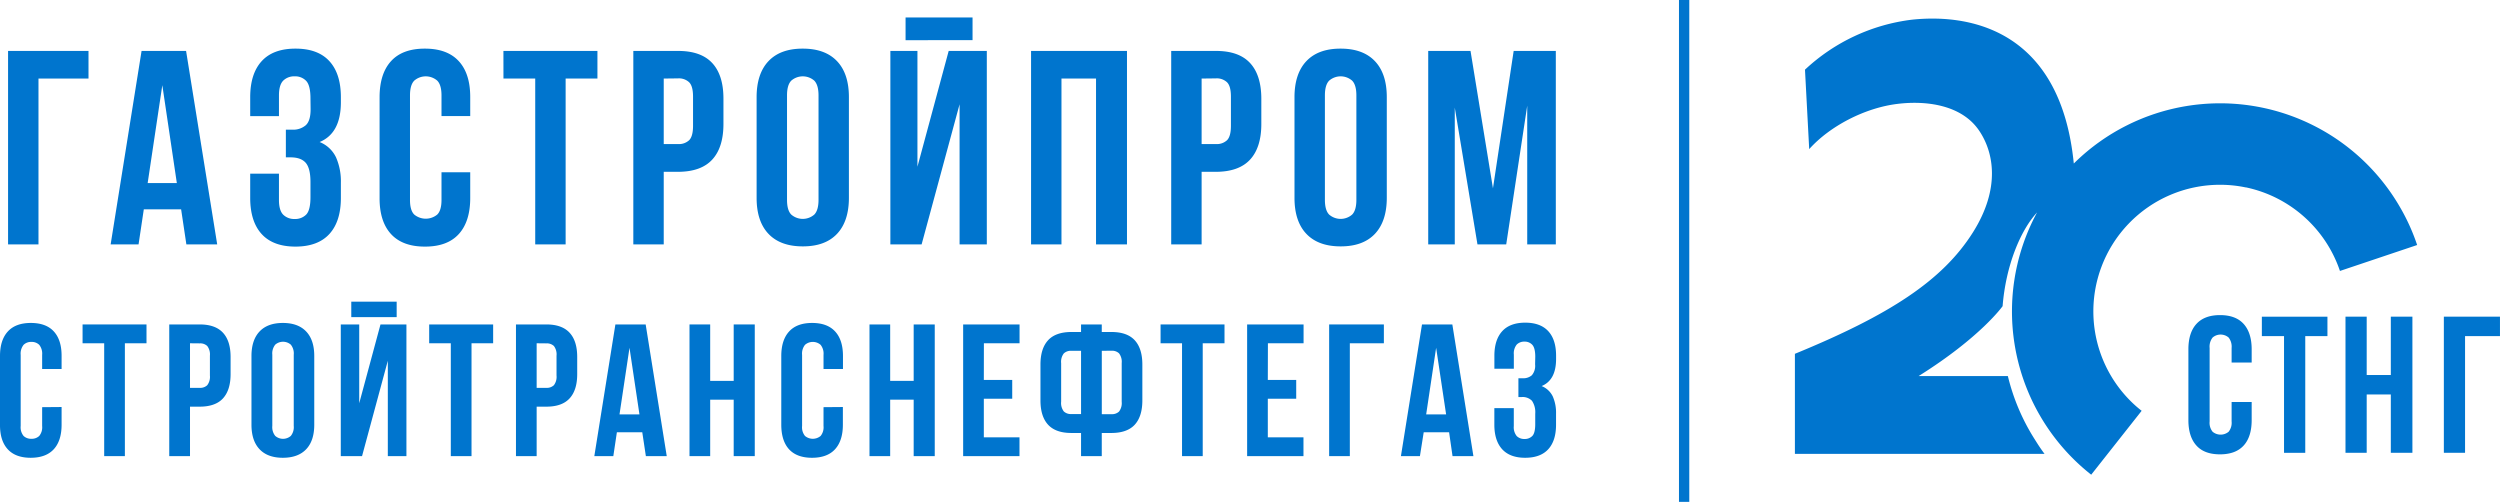 <?xml version="1.0" encoding="UTF-8"?> <svg xmlns="http://www.w3.org/2000/svg" id="Слой_1" data-name="Слой 1" viewBox="0 0 771.17 154.82"><defs><style>.cls-1{fill:#0075ce;}</style></defs><path class="cls-1" d="M740.57,64.33A64.1,64.1,0,0,0,640.15,50l-.45.44C635.76,10.65,609.5,4,589.78,6.07a58.7,58.7,0,0,0-33,15.42L558.08,46c6.33-7.08,17.11-12.71,27.2-13.95,8.62-1.07,19.71.16,25.19,8.2,4.61,6.76,6.65,17.92-1.91,31.47-9.38,14.85-25.71,25.45-54.89,37.42V140h77c-1.1-1.47-1.91-2.71-2.58-3.78-.19-.29-.38-.6-.58-.92A64.59,64.59,0,0,1,619.36,116H591.84c19.16-12,25.9-21.56,25.9-21.56,1-12.57,5.52-23.39,10.63-28.91a64.11,64.11,0,0,0,16.7,80.9l15.56-19.71c-.56-.44-1.11-.89-1.65-1.36A39.05,39.05,0,0,1,684.81,57a38.28,38.28,0,0,1,7.85.8l.14,0a39.17,39.17,0,0,1,29,25.78l23.81-8A62.29,62.29,0,0,0,740.57,64.33Z"></path><path class="cls-1" d="M684.81,97.2q-4.81,0-7.29,2.73c-1.65,1.81-2.47,4.43-2.47,7.83v21.83c0,3.4.82,6,2.47,7.84s4.08,2.72,7.29,2.72,5.64-.91,7.29-2.72,2.47-4.44,2.47-7.84V124h-6.19v6a4.41,4.41,0,0,1-.92,3.18,3.87,3.87,0,0,1-4.94,0,4.36,4.36,0,0,1-.92-3.18V107.34a4.51,4.51,0,0,1,.92-3.22,3.78,3.78,0,0,1,4.94,0,4.55,4.55,0,0,1,.92,3.22v4.5h6.19v-4.08c0-3.4-.83-6-2.47-7.83S688,97.2,684.81,97.2"></path><polygon class="cls-1" points="737.49 115.68 730.05 115.68 730.05 97.68 723.51 97.68 723.51 139.67 730.05 139.67 730.05 121.68 737.49 121.68 737.49 139.67 744.15 139.67 744.15 97.68 737.49 97.68 737.49 115.68"></polygon><polygon class="cls-1" points="753.85 97.68 753.85 139.67 760.39 139.67 760.39 103.68 771.16 103.68 771.16 97.68 753.85 97.68"></polygon><polygon class="cls-1" points="697.71 103.68 704.55 103.68 704.55 139.68 711.1 139.68 711.1 103.68 717.94 103.68 717.94 97.69 697.71 97.69 697.71 103.68"></polygon><path class="cls-1" d="M11.87,75.39H2.49V15.71H27.3v8.52H11.87Z"></path><path class="cls-1" d="M67,75.39H57.49L55.87,64.57H44.36L42.74,75.39H34.13l9.54-59.68H57.4ZM45.55,56.47h9L50.07,26.28Z"></path><path class="cls-1" d="M95.77,30.37q0-4-1.32-5.41a4.62,4.62,0,0,0-3.54-1.41,4.78,4.78,0,0,0-3.54,1.32c-.88.89-1.32,2.41-1.32,4.57v6.39H77.18V30q0-7.25,3.54-11.13T91.17,15q6.9,0,10.44,3.87T105.15,30v1.54q0,9.56-6.56,12.27a9.52,9.52,0,0,1,5.07,4.74,18.43,18.43,0,0,1,1.49,7.8v4.69q0,7.25-3.54,11.13T91.17,76.07q-6.92,0-10.45-3.87T77.18,61.07v-7.5h8.87v8.1q0,3.24,1.32,4.56a4.78,4.78,0,0,0,3.54,1.32,4.73,4.73,0,0,0,3.54-1.36q1.32-1.36,1.32-5.38V56.12q0-4.17-1.45-5.88c-1-1.14-2.53-1.7-4.69-1.7H88.18V40h2a5.93,5.93,0,0,0,4.14-1.37c1-.91,1.49-2.55,1.49-4.94Z"></path><path class="cls-1" d="M145.05,53.14v7.93q0,7.25-3.53,11.13t-10.45,3.87q-6.9,0-10.45-3.87t-3.53-11.13V30q0-7.25,3.53-11.13T131.07,15q6.9,0,10.45,3.87T145.05,30v5.8h-8.86V29.44c0-2.16-.44-3.68-1.32-4.57a5.41,5.41,0,0,0-7.08,0c-.88.89-1.32,2.41-1.32,4.57V61.67c0,2.16.44,3.66,1.32,4.52a5.57,5.57,0,0,0,7.08,0c.88-.86,1.32-2.36,1.32-4.52V53.14Z"></path><path class="cls-1" d="M155.29,15.71h29v8.52h-9.81V75.39h-9.38V24.23h-9.8Z"></path><path class="cls-1" d="M209.17,15.71q7.08,0,10.54,3.75t3.45,11v7.76q0,7.24-3.45,11T209.17,53h-4.43V75.39h-9.38V15.71Zm-4.43,8.52V44.44h4.43a4.62,4.62,0,0,0,3.41-1.19q1.2-1.2,1.2-4.44v-9c0-2.16-.4-3.63-1.2-4.43a4.59,4.59,0,0,0-3.41-1.2Z"></path><path class="cls-1" d="M233.39,30q0-7.25,3.66-11.13T247.63,15q6.9,0,10.57,3.87T261.86,30v31q0,7.25-3.66,11.13t-10.57,3.87q-6.91,0-10.58-3.87t-3.66-11.13Zm9.38,31.64q0,3.24,1.32,4.56a5.41,5.41,0,0,0,7.08,0c.87-.88,1.32-2.4,1.32-4.56V29.44c0-2.16-.45-3.68-1.32-4.57a5.41,5.41,0,0,0-7.08,0c-.88.89-1.32,2.41-1.32,4.57Z"></path><path class="cls-1" d="M284.29,75.39h-9.64V15.71H283V51.43l9.64-35.72h11.76V75.39H296V32.16ZM300,5.39v7H279.34v-7Z"></path><path class="cls-1" d="M327.43,75.39h-9.38V15.71h29.59V75.39h-9.55V24.23H327.43Z"></path><path class="cls-1" d="M375.09,15.71q7.08,0,10.53,3.75t3.46,11v7.76q0,7.24-3.46,11T375.09,53h-4.43V75.39h-9.38V15.71Zm-4.43,8.52V44.44h4.43a4.62,4.62,0,0,0,3.41-1.19q1.2-1.2,1.2-4.44v-9c0-2.16-.4-3.63-1.2-4.43a4.59,4.59,0,0,0-3.41-1.2Z"></path><path class="cls-1" d="M399.31,30q0-7.25,3.66-11.13T413.54,15q6.91,0,10.58,3.87T427.78,30v31q0,7.25-3.66,11.13t-10.58,3.87q-6.9,0-10.57-3.87t-3.66-11.13Zm9.38,31.64q0,3.24,1.32,4.56a5.39,5.39,0,0,0,7.07,0q1.32-1.32,1.32-4.56V29.44c0-2.16-.44-3.68-1.32-4.57a5.39,5.39,0,0,0-7.07,0c-.88.89-1.32,2.41-1.32,4.57Z"></path><path class="cls-1" d="M460.53,58.09l6.39-42.38h13V75.39H471.1V32.59l-6.48,42.8h-8.87l-7-42.2v42.2h-8.19V15.71h13.05Z"></path><path class="cls-1" d="M19,125.55V131q0,4.94-2.41,7.57t-7.11,2.64q-4.69,0-7.1-2.64T0,131V109.83q0-4.93,2.41-7.57t7.1-2.64q4.71,0,7.11,2.64T19,109.83v4H13v-4.35a4.33,4.33,0,0,0-.9-3.11,3.27,3.27,0,0,0-2.41-.9,3.25,3.25,0,0,0-2.41.9,4.33,4.33,0,0,0-.9,3.11v21.93a4.19,4.19,0,0,0,.9,3.07,3.32,3.32,0,0,0,2.41.87,3.33,3.33,0,0,0,2.41-.87,4.19,4.19,0,0,0,.9-3.07v-5.81Z"></path><path class="cls-1" d="M25.47,100.08H45.19v5.81H38.52V140.7H32.14V105.89H25.47Z"></path><path class="cls-1" d="M61.61,100.08c3.21,0,5.6.86,7.17,2.56s2.35,4.19,2.35,7.48v5.28c0,3.29-.79,5.78-2.35,7.49s-4,2.55-7.17,2.55h-3V140.7H52.21V100.08Zm-3,5.81v13.75h3a3.1,3.1,0,0,0,2.32-.82,4.25,4.25,0,0,0,.82-3v-6.09a4.28,4.28,0,0,0-.82-3,3.13,3.13,0,0,0-2.32-.81Z"></path><path class="cls-1" d="M77.57,109.83q0-4.93,2.49-7.57t7.2-2.64q4.69,0,7.19,2.64t2.49,7.57V131q0,4.94-2.49,7.57t-7.19,2.64q-4.71,0-7.2-2.64T77.57,131ZM84,131.36a4.3,4.3,0,0,0,.9,3.1,3.66,3.66,0,0,0,4.81,0,4.3,4.3,0,0,0,.9-3.1V109.43a4.33,4.33,0,0,0-.9-3.11,3.66,3.66,0,0,0-4.81,0,4.33,4.33,0,0,0-.9,3.11Z"></path><path class="cls-1" d="M111.68,140.7h-6.56V100.08h5.69v24.31l6.56-24.31h8V140.7h-5.74V111.28Zm10.68-47.64v4.76h-14V93.06Z"></path><path class="cls-1" d="M132.39,100.08h19.73v5.81h-6.67V140.7h-6.39V105.89h-6.67Z"></path><path class="cls-1" d="M168.54,100.08c3.21,0,5.59.86,7.16,2.56s2.35,4.19,2.35,7.48v5.28c0,3.29-.78,5.78-2.35,7.49s-3.95,2.55-7.16,2.55h-3V140.7h-6.38V100.08Zm-3,5.81v13.75h3a3.13,3.13,0,0,0,2.32-.82,4.26,4.26,0,0,0,.81-3v-6.09a4.28,4.28,0,0,0-.81-3,3.17,3.17,0,0,0-2.32-.81Z"></path><path class="cls-1" d="M205.67,140.7h-6.44l-1.11-7.37h-7.83l-1.1,7.37h-5.86l6.5-40.62h9.34ZM191.1,127.82h6.15l-3.07-20.54Z"></path><path class="cls-1" d="M219.07,140.7h-6.38V100.08h6.38v17.41h7.25V100.08h6.5V140.7h-6.5V123.29h-7.25Z"></path><path class="cls-1" d="M260,125.55V131c0,3.29-.81,5.81-2.41,7.57s-4,2.64-7.11,2.64-5.5-.88-7.1-2.64S241,134.24,241,131V109.83q0-4.93,2.41-7.57t7.1-2.64c3.14,0,5.5.88,7.11,2.64s2.41,4.28,2.41,7.57v4h-6v-4.35a4.33,4.33,0,0,0-.9-3.11,3.66,3.66,0,0,0-4.81,0,4.33,4.33,0,0,0-.9,3.11v21.93a4.19,4.19,0,0,0,.9,3.07,3.76,3.76,0,0,0,4.81,0,4.19,4.19,0,0,0,.9-3.07v-5.81Z"></path><path class="cls-1" d="M274.59,140.7h-6.38V100.08h6.38v17.41h7.25V100.08h6.5V140.7h-6.5V123.29h-7.25Z"></path><path class="cls-1" d="M303.48,117.2h8.76V123h-8.76v11.9h11v5.8H297.1V100.08h17.4v5.81h-11Z"></path><path class="cls-1" d="M333.47,133.56h-3q-4.81,0-7.17-2.55c-1.56-1.7-2.35-4.2-2.35-7.49V112.44c0-3.29.79-5.78,2.35-7.48s4-2.55,7.17-2.55h3v-2.33h6.39v2.33h3q4.81,0,7.17,2.55c1.56,1.7,2.35,4.19,2.35,7.48v11.08c0,3.29-.79,5.79-2.35,7.49s-4,2.55-7.17,2.55h-3v7.14h-6.39Zm-3-25.35a3.13,3.13,0,0,0-2.32.81,4.23,4.23,0,0,0-.82,3v11.89a4.23,4.23,0,0,0,.82,3,3.13,3.13,0,0,0,2.32.81h3V108.21Zm9.4,0v19.55h3a3.13,3.13,0,0,0,2.32-.81,4.28,4.28,0,0,0,.82-3V112a4.28,4.28,0,0,0-.82-3,3.13,3.13,0,0,0-2.32-.81Z"></path><path class="cls-1" d="M358,100.08h19.72v5.81H371V140.7h-6.38V105.89H358Z"></path><path class="cls-1" d="M391.08,117.2h8.76V123h-8.76v11.9h11v5.8H384.7V100.08h17.41v5.81h-11Z"></path><path class="cls-1" d="M416.38,140.7H410V100.08h16.88v5.81h-10.5Z"></path><path class="cls-1" d="M454.5,140.7h-6.44L447,133.33h-7.83L438,140.7h-5.86l6.5-40.62H448Zm-14.57-12.88h6.15L443,107.28Z"></path><path class="cls-1" d="M473.58,110.06c0-1.81-.3-3-.9-3.68a3.13,3.13,0,0,0-2.4-1,3.25,3.25,0,0,0-2.41.9,4.33,4.33,0,0,0-.9,3.11v4.35h-6v-4c0-3.29.81-5.81,2.41-7.57s4-2.64,7.11-2.64,5.5.88,7.11,2.64,2.4,4.28,2.4,7.57v1q0,6.5-4.46,8.35a6.46,6.46,0,0,1,3.45,3.22,12.45,12.45,0,0,1,1,5.31V131q0,4.94-2.4,7.57t-7.11,2.64q-4.69,0-7.11-2.64c-1.6-1.76-2.41-4.28-2.41-7.57v-5.11h6v5.52a4.3,4.3,0,0,0,.9,3.1,3.25,3.25,0,0,0,2.41.9,3.19,3.19,0,0,0,2.4-.93c.6-.62.9-1.84.9-3.65v-3.19a6.33,6.33,0,0,0-1-4,4,4,0,0,0-3.19-1.16h-1v-5.8h1.33a4,4,0,0,0,2.82-.93,4.48,4.48,0,0,0,1-3.36Z"></path><rect class="cls-1" x="517.91" width="3.18" height="154.82"></rect></svg> 
